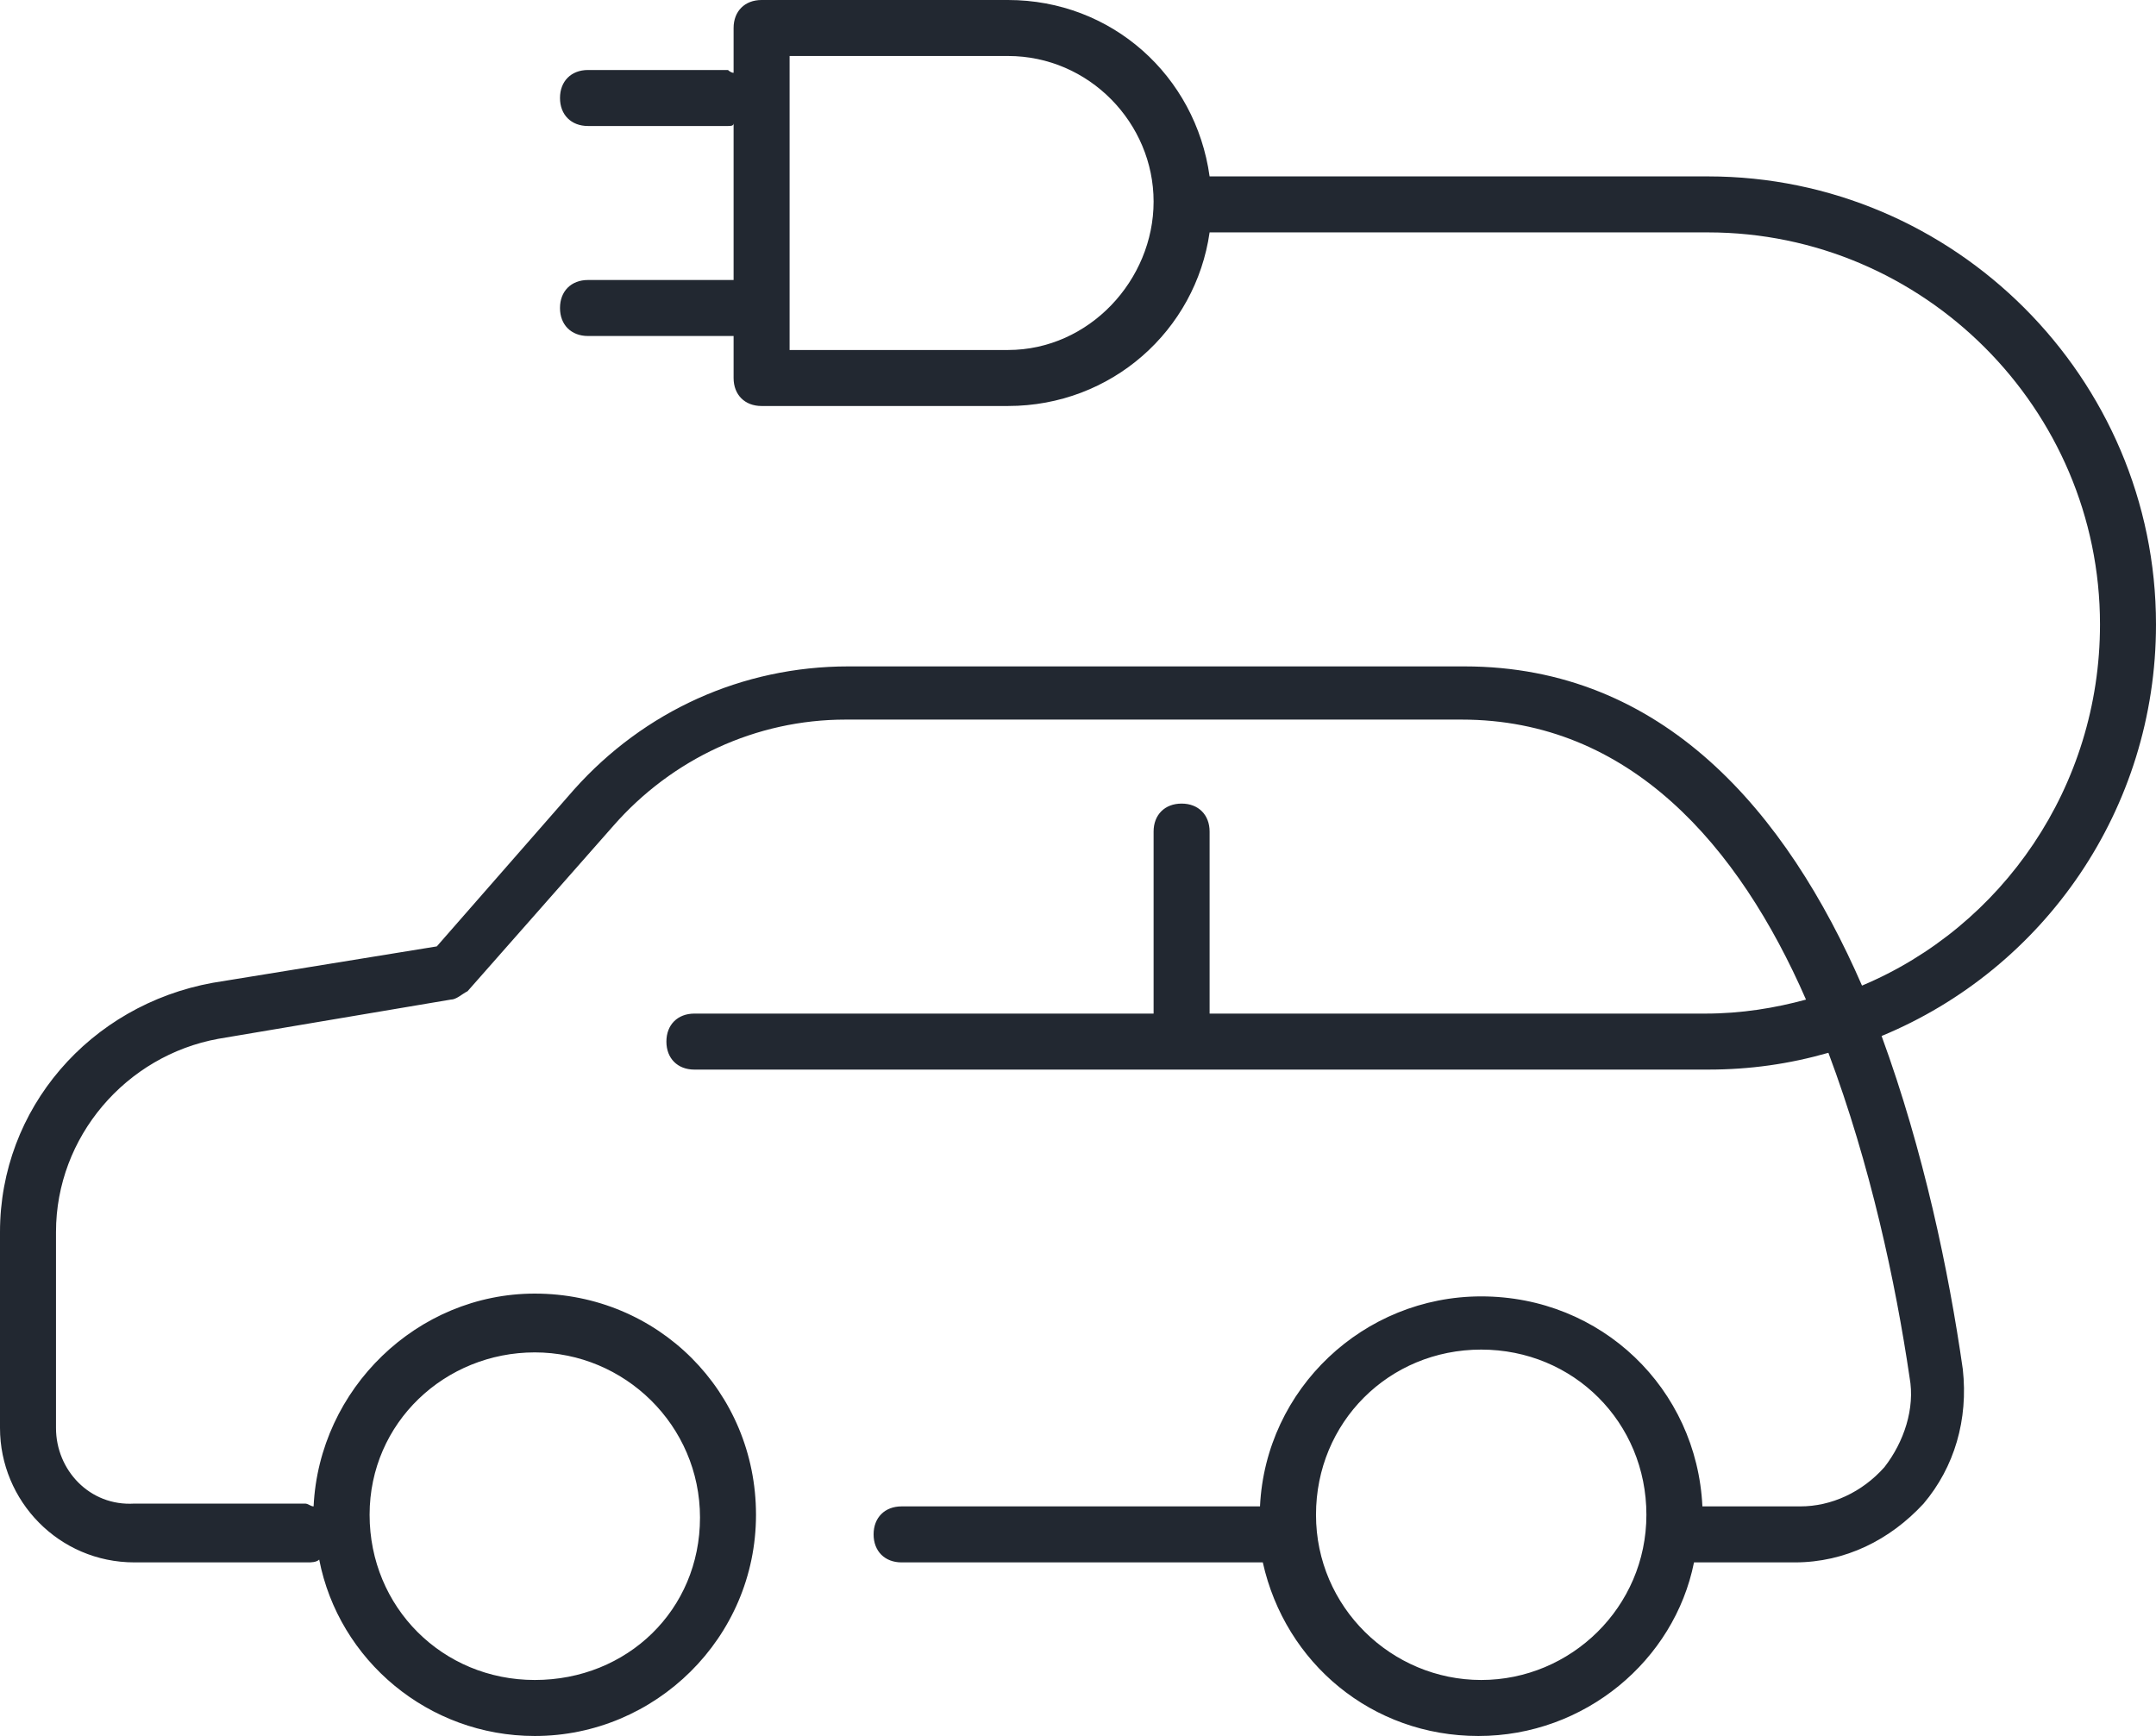 <?xml version="1.0" encoding="utf-8"?>
<!-- Generator: Adobe Illustrator 28.1.0, SVG Export Plug-In . SVG Version: 6.00 Build 0)  -->
<svg version="1.1" id="Warstwa_1" xmlns="http://www.w3.org/2000/svg" xmlns:xlink="http://www.w3.org/1999/xlink" x="0px" y="0px"
	 viewBox="0 0 77 62" style="enable-background:new 0 0 77 62;" xml:space="preserve">
<style type="text/css">
	.st0{fill:#222831;}
</style>
<path class="st0" d="M77,22.3c0-8.8-7.2-16-16-16H43.2C42.7,2.7,39.7,0,36,0h-8.8c-0.6,0-1,0.4-1,1v1.6c-0.1,0-0.2-0.1-0.2-0.1h-5
	c-0.6,0-1,0.4-1,1s0.4,1,1,1h5c0.1,0,0.2,0,0.2-0.1V10H21c-0.6,0-1,0.4-1,1s0.4,1,1,1h5.2v1.5c0,0.6,0.4,1,1,1H36
	c3.7,0,6.7-2.7,7.2-6.2H61c7.7,0,14,6.3,14,14c0,5.8-3.5,10.8-8.5,12.9c-2.7-6.2-7.1-11.4-14.2-11.4h-22c-3.8,0-7.3,1.6-9.8,4.4
	l-4.9,5.6l-8,1.3C3.2,35.9,0,39.6,0,44v7c0,2.6,2.1,4.8,4.8,4.8H11c0.1,0,0.3,0,0.4-0.1c0.7,3.6,3.9,6.3,7.7,6.3
	c4.3,0,7.9-3.5,7.9-7.9s-3.5-7.9-7.9-7.9c-4.2,0-7.7,3.4-7.9,7.6c-0.1,0-0.2-0.1-0.3-0.1H4.8C3.2,53.8,2,52.5,2,51v-7
	c0-3.4,2.5-6.3,5.8-6.9l8.3-1.4c0.2,0,0.4-0.2,0.6-0.3l5.2-5.9c2.1-2.4,5.1-3.8,8.3-3.8h22c6,0,9.9,4.5,12.3,10
	c-1.1,0.3-2.3,0.5-3.6,0.5H43.2v-6.5c0-0.6-0.4-1-1-1s-1,0.4-1,1v6.5H24.8c-0.6,0-1,0.4-1,1s0.4,1,1,1H61c1.5,0,2.9-0.2,4.3-0.6
	c1.5,4,2.4,8.2,2.9,11.6c0.2,1.1-0.2,2.3-0.9,3.2c-0.8,0.9-1.9,1.4-3,1.4h-3.5c-0.2-4.2-3.6-7.5-7.9-7.5c-4.2,0-7.7,3.3-7.9,7.5
	H32.2c-0.6,0-1,0.4-1,1s0.4,1,1,1h12.9c0.8,3.6,3.9,6.2,7.7,6.2c3.8,0,7-2.7,7.7-6.2h3.6c1.8,0,3.4-0.8,4.6-2.1
	c1.1-1.3,1.6-3,1.4-4.8c-0.5-3.5-1.4-7.8-2.9-11.9C73,34.6,77,28.9,77,22.3z M36,12.5h-7.8V2H36c2.9,0,5.2,2.4,5.2,5.2
	S38.9,12.5,36,12.5z M19.1,48.3c3.2,0,5.9,2.6,5.9,5.9S22.4,60,19.1,60s-5.9-2.6-5.9-5.9S15.9,48.3,19.1,48.3z M52.9,60
	c-3.2,0-5.9-2.6-5.9-5.9s2.6-5.9,5.9-5.9s5.9,2.6,5.9,5.9S56.1,60,52.9,60z"/>
</svg>
